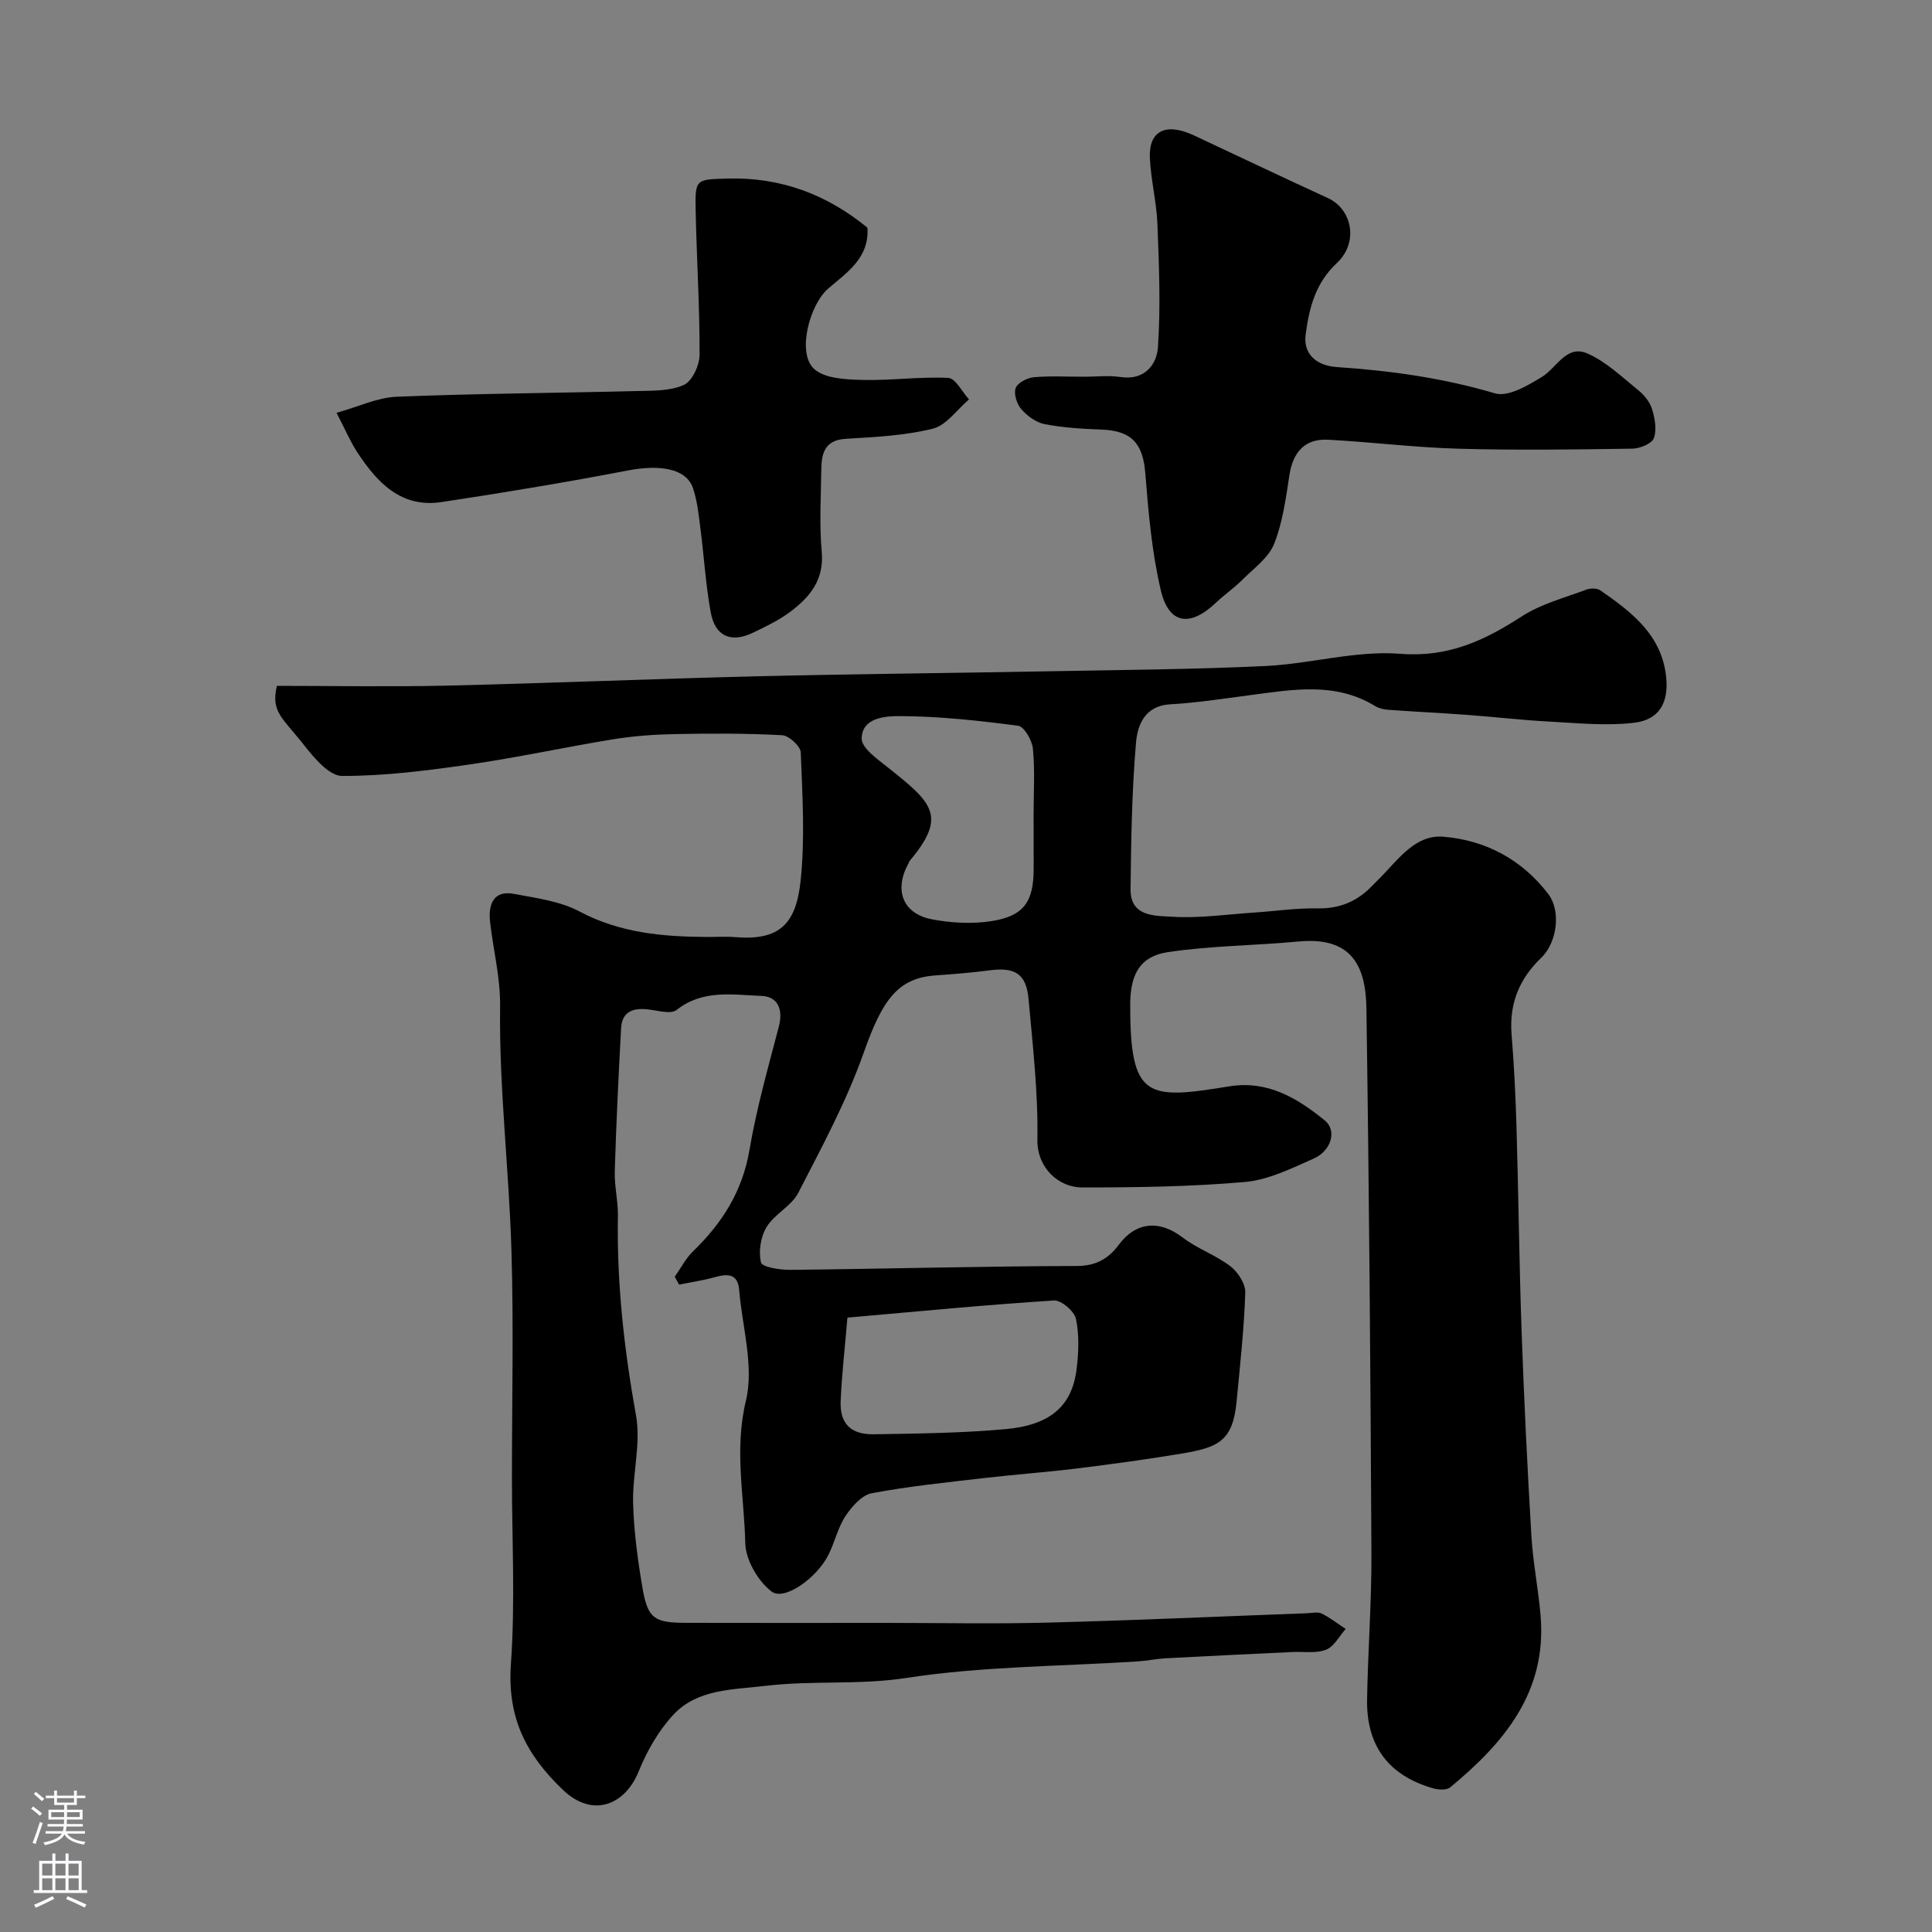 <svg enable-background="new 0 0 400 400" viewBox="0 0 400 400" xmlns="http://www.w3.org/2000/svg"><rect x="0" y="0" width="400" height="400" fill="#808080" stroke="none"/><g fill="#010000"><path d="m57.33 142c11.96 0 23.61.22 35.26-.05 21.23-.5 42.46-1.4 63.69-1.92 20.29-.49 40.59-.67 60.88-1.05 14.96-.28 29.92-.38 44.86-1.09 9.33-.45 18.72-3.25 27.88-2.53 9.95.79 17.41-2.73 25.16-7.74 3.98-2.58 8.84-3.84 13.36-5.54.85-.32 2.23-.33 2.92.15 6.53 4.53 12.82 9.32 13.64 18.13.48 5.16-1.47 8.66-6.64 9.28-5.7.68-11.58.08-17.36-.23-5.75-.3-11.48-.98-17.22-1.4-5.43-.4-10.87-.66-16.3-1.05-.94-.07-1.97-.3-2.76-.78-8.26-5.05-17.07-3.41-25.86-2.26-5.51.72-11.02 1.59-16.56 1.9-5.33.31-6.78 4.35-7.09 8.01-.85 10.05-1.01 20.17-1.12 30.27-.06 5.8 5.17 5.48 8.62 5.7 5.55.36 11.19-.48 16.78-.85 4.43-.29 8.87-.96 13.3-.88 4.66.09 8.32-1.49 11.43-4.78.57-.61 1.18-1.17 1.76-1.77 3.67-3.77 7.17-8.75 12.84-8.29 8.75.71 16.33 4.72 21.79 11.92 2.56 3.38 1.89 9.88-1.5 13.15-4.58 4.41-6.65 9.54-6.13 15.91.52 6.42.83 12.86 1.02 19.3.41 14.13.56 28.27 1.06 42.4.5 14.04 1.19 28.08 2.02 42.1.33 5.55 1.45 11.05 1.91 16.6 1.29 15.74-7.58 26.24-18.72 35.44-.74.61-2.4.52-3.48.22-9.23-2.63-13.89-8.75-13.73-18.42.17-10.1.95-20.21.9-30.31-.19-37.6-.48-75.2-1.04-112.8-.14-9.09-3.3-14.83-14.09-13.81-9 .85-18.11.86-27.02 2.2-5.69.86-7.64 4.45-7.79 10.29v.5c-.05 19.69 3.51 19.76 20.49 17 7.96-1.3 14.13 2.45 19.8 7.06 2.56 2.08 1.34 6.28-2.3 7.89-4.57 2.02-9.35 4.41-14.19 4.84-11.21.99-22.51 1.14-33.78 1.14-4.73 0-9.34-3.95-9.24-9.94.17-9.68-.96-19.39-1.83-29.07-.47-5.24-2.81-6.64-8.09-5.94-3.74.5-7.52.78-11.29 1.06-7.73.57-10.91 5.12-14.73 15.94-3.54 10.04-8.67 19.56-13.57 29.07-1.41 2.74-4.91 4.37-6.55 7.06-1.24 2.02-1.71 5.09-1.16 7.36.23.96 3.95 1.54 6.08 1.52 19.77-.21 39.53-.75 59.3-.8 4.04-.01 6.59-1.55 8.74-4.45 3.54-4.75 8.43-5.1 13.19-1.44 3.02 2.32 6.83 3.62 9.85 5.93 1.57 1.2 3.16 3.64 3.1 5.47-.25 7.54-1.08 15.05-1.8 22.57-.78 8.18-3.8 9.49-11.32 10.75-7.24 1.21-14.53 2.2-21.81 3.1-6.35.78-12.74 1.23-19.1 1.97-7.79.91-15.62 1.7-23.31 3.15-2.06.39-4.11 2.74-5.41 4.69-1.59 2.4-2.23 5.4-3.53 8.02-2.38 4.81-9.16 9.67-11.81 7.63-2.81-2.16-5.35-6.54-5.43-10-.22-9.77-2.31-19.38.13-29.48 1.72-7.12-.75-15.26-1.39-22.93-.28-3.38-2.33-3.42-4.98-2.68-2.44.68-4.97 1.05-7.46 1.56-.3-.54-.6-1.08-.9-1.63 1.24-1.76 2.24-3.76 3.75-5.23 6.05-5.85 10.27-12.46 11.72-21.03 1.46-8.61 3.87-17.07 6.08-25.54.93-3.56-.2-6.22-3.62-6.35-5.93-.22-12.12-1.38-17.55 2.91-1.21.95-3.95.1-5.96-.12-3.06-.34-5.34.46-5.53 3.88-.53 9.87-1.01 19.75-1.31 29.63-.09 3.1.71 6.23.65 9.34-.24 13.89 1.29 27.55 3.75 41.22 1.05 5.86-.77 12.17-.6 18.26.17 5.87.96 11.76 1.96 17.56 1.08 6.22 2.43 7.11 8.93 7.12 13.67.04 27.33.01 41 .01 11.37 0 22.74.24 34.1-.06 17.87-.46 35.74-1.28 53.61-1.94 1-.04 2.16-.33 2.97.07 1.75.87 3.32 2.11 4.96 3.19-1.33 1.49-2.4 3.64-4.05 4.29-2.06.81-4.62.37-6.96.48-8.75.42-17.5.83-26.24 1.3-1.96.11-3.9.52-5.86.65-15.97 1.03-32.1 1-47.85 3.42-9.82 1.51-19.51.47-29.17 1.64-6.73.81-14.1.6-19.11 6.02-3.07 3.32-5.47 7.56-7.18 11.78-2.69 6.66-9.35 9.77-15.68 3.7-7.82-7.5-11.5-15.15-10.73-26.07.91-12.77.21-25.65.21-38.48 0-15.69.37-31.4-.1-47.08-.5-16.81-2.56-33.61-2.35-50.39.08-6.23-1.43-11.81-2.08-17.7-.36-3.26.5-6.59 4.96-5.75 4.6.87 9.51 1.49 13.54 3.63 8.34 4.44 17.13 5.22 26.2 5.29 2 .02 4.01-.14 6 .03 9.3.78 12.66-2.77 13.6-11.68.93-8.76.37-17.7.03-26.55-.05-1.29-2.44-3.5-3.85-3.57-7.34-.4-14.71-.38-22.07-.24-4.27.08-8.58.38-12.79 1.06-9.97 1.62-19.85 3.79-29.83 5.23-8.76 1.27-17.62 2.4-26.43 2.38-2.64 0-5.75-3.68-7.82-6.32-4.47-5.71-6.97-6.87-5.67-12.33zm118.12 130.8c-.52 6.2-1.16 11.71-1.4 17.24-.2 4.67 2.05 6.99 6.86 6.91 9.09-.14 18.21-.25 27.26-1.06 9.31-.83 13.77-4.82 14.72-12.37.43-3.45.58-7.09-.12-10.44-.33-1.59-3.05-3.93-4.55-3.83-13.88.88-27.74 2.23-42.77 3.55zm38.55-104.36c0-4.49.29-9-.15-13.45-.17-1.73-1.81-4.57-3.06-4.73-8.11-1.07-16.29-1.96-24.46-2-2.88-.01-7.85.25-7.93 4.62-.04 1.99 3.29 4.31 5.45 6.03 9.19 7.31 12.32 10.01 4.48 19.34-.1.12-.13.3-.21.45-3.09 5.53-1.26 10.48 4.85 11.64 3.99.76 8.3.99 12.29.37 6.72-1.04 8.74-4.02 8.75-10.81-.01-3.82-.01-7.64-.01-11.46z"/><path d="m224.5 78c2.5 0 5.04-.31 7.48.06 4.99.76 7.51-2.57 7.76-6.17.58-8.46.22-17-.11-25.49-.18-4.56-1.34-9.08-1.56-13.64-.28-5.71 3.32-7.45 9.14-4.72 9.24 4.34 18.46 8.72 27.74 12.98 4.97 2.28 6.4 9.15 1.87 13.4-4.5 4.21-5.76 9.29-6.5 14.84-.52 3.88 2.03 6.44 6.49 6.74 11.08.74 21.98 2.26 32.72 5.44 2.7.8 6.77-1.61 9.69-3.39 3.09-1.89 5.09-6.76 9.43-4.87 3.89 1.7 7.16 4.88 10.54 7.61 1.23.99 2.4 2.44 2.85 3.91.58 1.92 1.02 4.29.37 6.02-.43 1.15-2.89 2.14-4.45 2.17-12.01.18-24.03.35-36.04.01-9.01-.25-17.98-1.39-26.99-1.86-4.75-.25-7.24 2.55-7.97 7.33-.74 4.81-1.39 9.76-3.16 14.22-1.15 2.88-4.18 5.05-6.52 7.39-1.73 1.73-3.78 3.14-5.55 4.82-5.35 5.08-9.74 4.46-11.4-2.6-1.86-7.9-2.56-16.12-3.21-24.25-.49-6.13-2.83-8.78-9.06-9.01-3.93-.15-7.91-.38-11.76-1.12-1.77-.34-3.62-1.69-4.84-3.09-.93-1.07-1.61-3.18-1.18-4.38.39-1.09 2.39-2.13 3.77-2.25 3.44-.3 6.95-.09 10.45-.1z"/><path d="m69.68 85.47c4.45-1.24 8.41-3.16 12.44-3.33 16.59-.67 33.19-.76 49.79-1.18 3.27-.08 6.83.02 9.67-1.26 1.73-.78 3.25-4.06 3.26-6.22.03-9.93-.6-19.87-.81-29.8-.14-6.66 0-6.52 6.61-6.71 10.99-.31 20.53 3.27 28.95 10.17.44 6.19-4.19 9.25-8.07 12.56-3.93 3.36-6.57 13.39-2.98 16.67 2.21 2.02 6.56 2.2 9.97 2.29 5.93.16 11.9-.71 17.82-.42 1.5.07 2.86 2.89 4.29 4.45-2.48 2.1-4.67 5.36-7.49 6.06-5.82 1.45-11.97 1.73-18.01 2.1-4.39.26-5.03 3.01-5.08 6.37-.07 5.67-.43 11.37.09 16.99.54 5.85-2.47 9.42-6.55 12.48-2.33 1.74-5.03 3.03-7.67 4.3-4.56 2.19-7.86.77-8.77-4.24-1.05-5.79-1.39-11.7-2.15-17.55-.35-2.74-.64-5.55-1.52-8.14-1.35-4.02-6.72-4.95-13.49-3.65-12.81 2.45-25.68 4.6-38.58 6.54-8.37 1.26-13.32-4.05-17.42-10.3-1.44-2.19-2.46-4.63-4.3-8.18z"/></g><path d="m6.44 374.46.42-.45c.65.47 1.27.95 1.85 1.44l-.45.49c-.65-.56-1.25-1.06-1.82-1.48m.93 7.33-.63-.26c.55-1.36 1.05-2.8 1.52-4.33.19.1.38.19.59.27-.46 1.29-.95 2.73-1.48 4.32m-.38-10.38.44-.42c.43.34 1.01.82 1.74 1.44l-.49.49c-.53-.51-1.09-1.01-1.69-1.51m2.5.35h1.72v-1.04h.59v1.04h3.52v-1.04h.59v1.04h1.75v.53h-1.75v1.42h-2.03v.97h3.22v2.03h-3.24c0 .35-.01.66-.03.93h3.32v.53h-3.37c-.03.27-.08.58-.15.94h3.96v.53h-3.71c.67.92 1.93 1.48 3.79 1.68-.13.24-.23.44-.29.59-2.13-.38-3.48-1.08-4.04-2.12-.43.97-1.77 1.72-4.03 2.23-.09-.19-.2-.37-.33-.55 2.1-.42 3.37-1.03 3.81-1.83h-3.36v-.53h3.58c.08-.29.13-.61.16-.94h-3.33v-.53h3.39c.02-.27.04-.58.04-.93h-3.23v-2.03h3.25v-.97h-2.07v-1.42h-1.73zm1.12 3.44v1h2.65c.01-.3.02-.44.01-.4v-.25-.35zm1.19-2h3.52v-.91h-3.52zm4.71 2h-2.63v.59c0 .15-.01.28-.01.4h2.64z" fill="#fbfafc"/><path d="m13.56 383.74h.63v1.52h2.72v6.07h1.13v.6h-11.06v-.6h1.13v-6.07h2.73v-1.52h.63v1.52h2.1v-1.52zm-2.69 8.83.38.56c-1.24.63-2.53 1.25-3.85 1.85-.1-.21-.21-.42-.34-.63 1.36-.55 2.63-1.15 3.81-1.78m-2.13-4.27h2.1v-2.45h-2.1zm0 3.04h2.1v-2.46h-2.1zm2.72-3.04h2.1v-2.45h-2.1zm0 3.04h2.1v-2.46h-2.1zm6.07 3.6c-1.41-.71-2.7-1.3-3.86-1.78l.35-.56c1.45.62 2.75 1.19 3.88 1.72zm-1.25-9.09h-2.1v2.45h2.1zm-2.09 5.49h2.1v-2.45h-2.1z" fill="#fbfafc"/></svg>